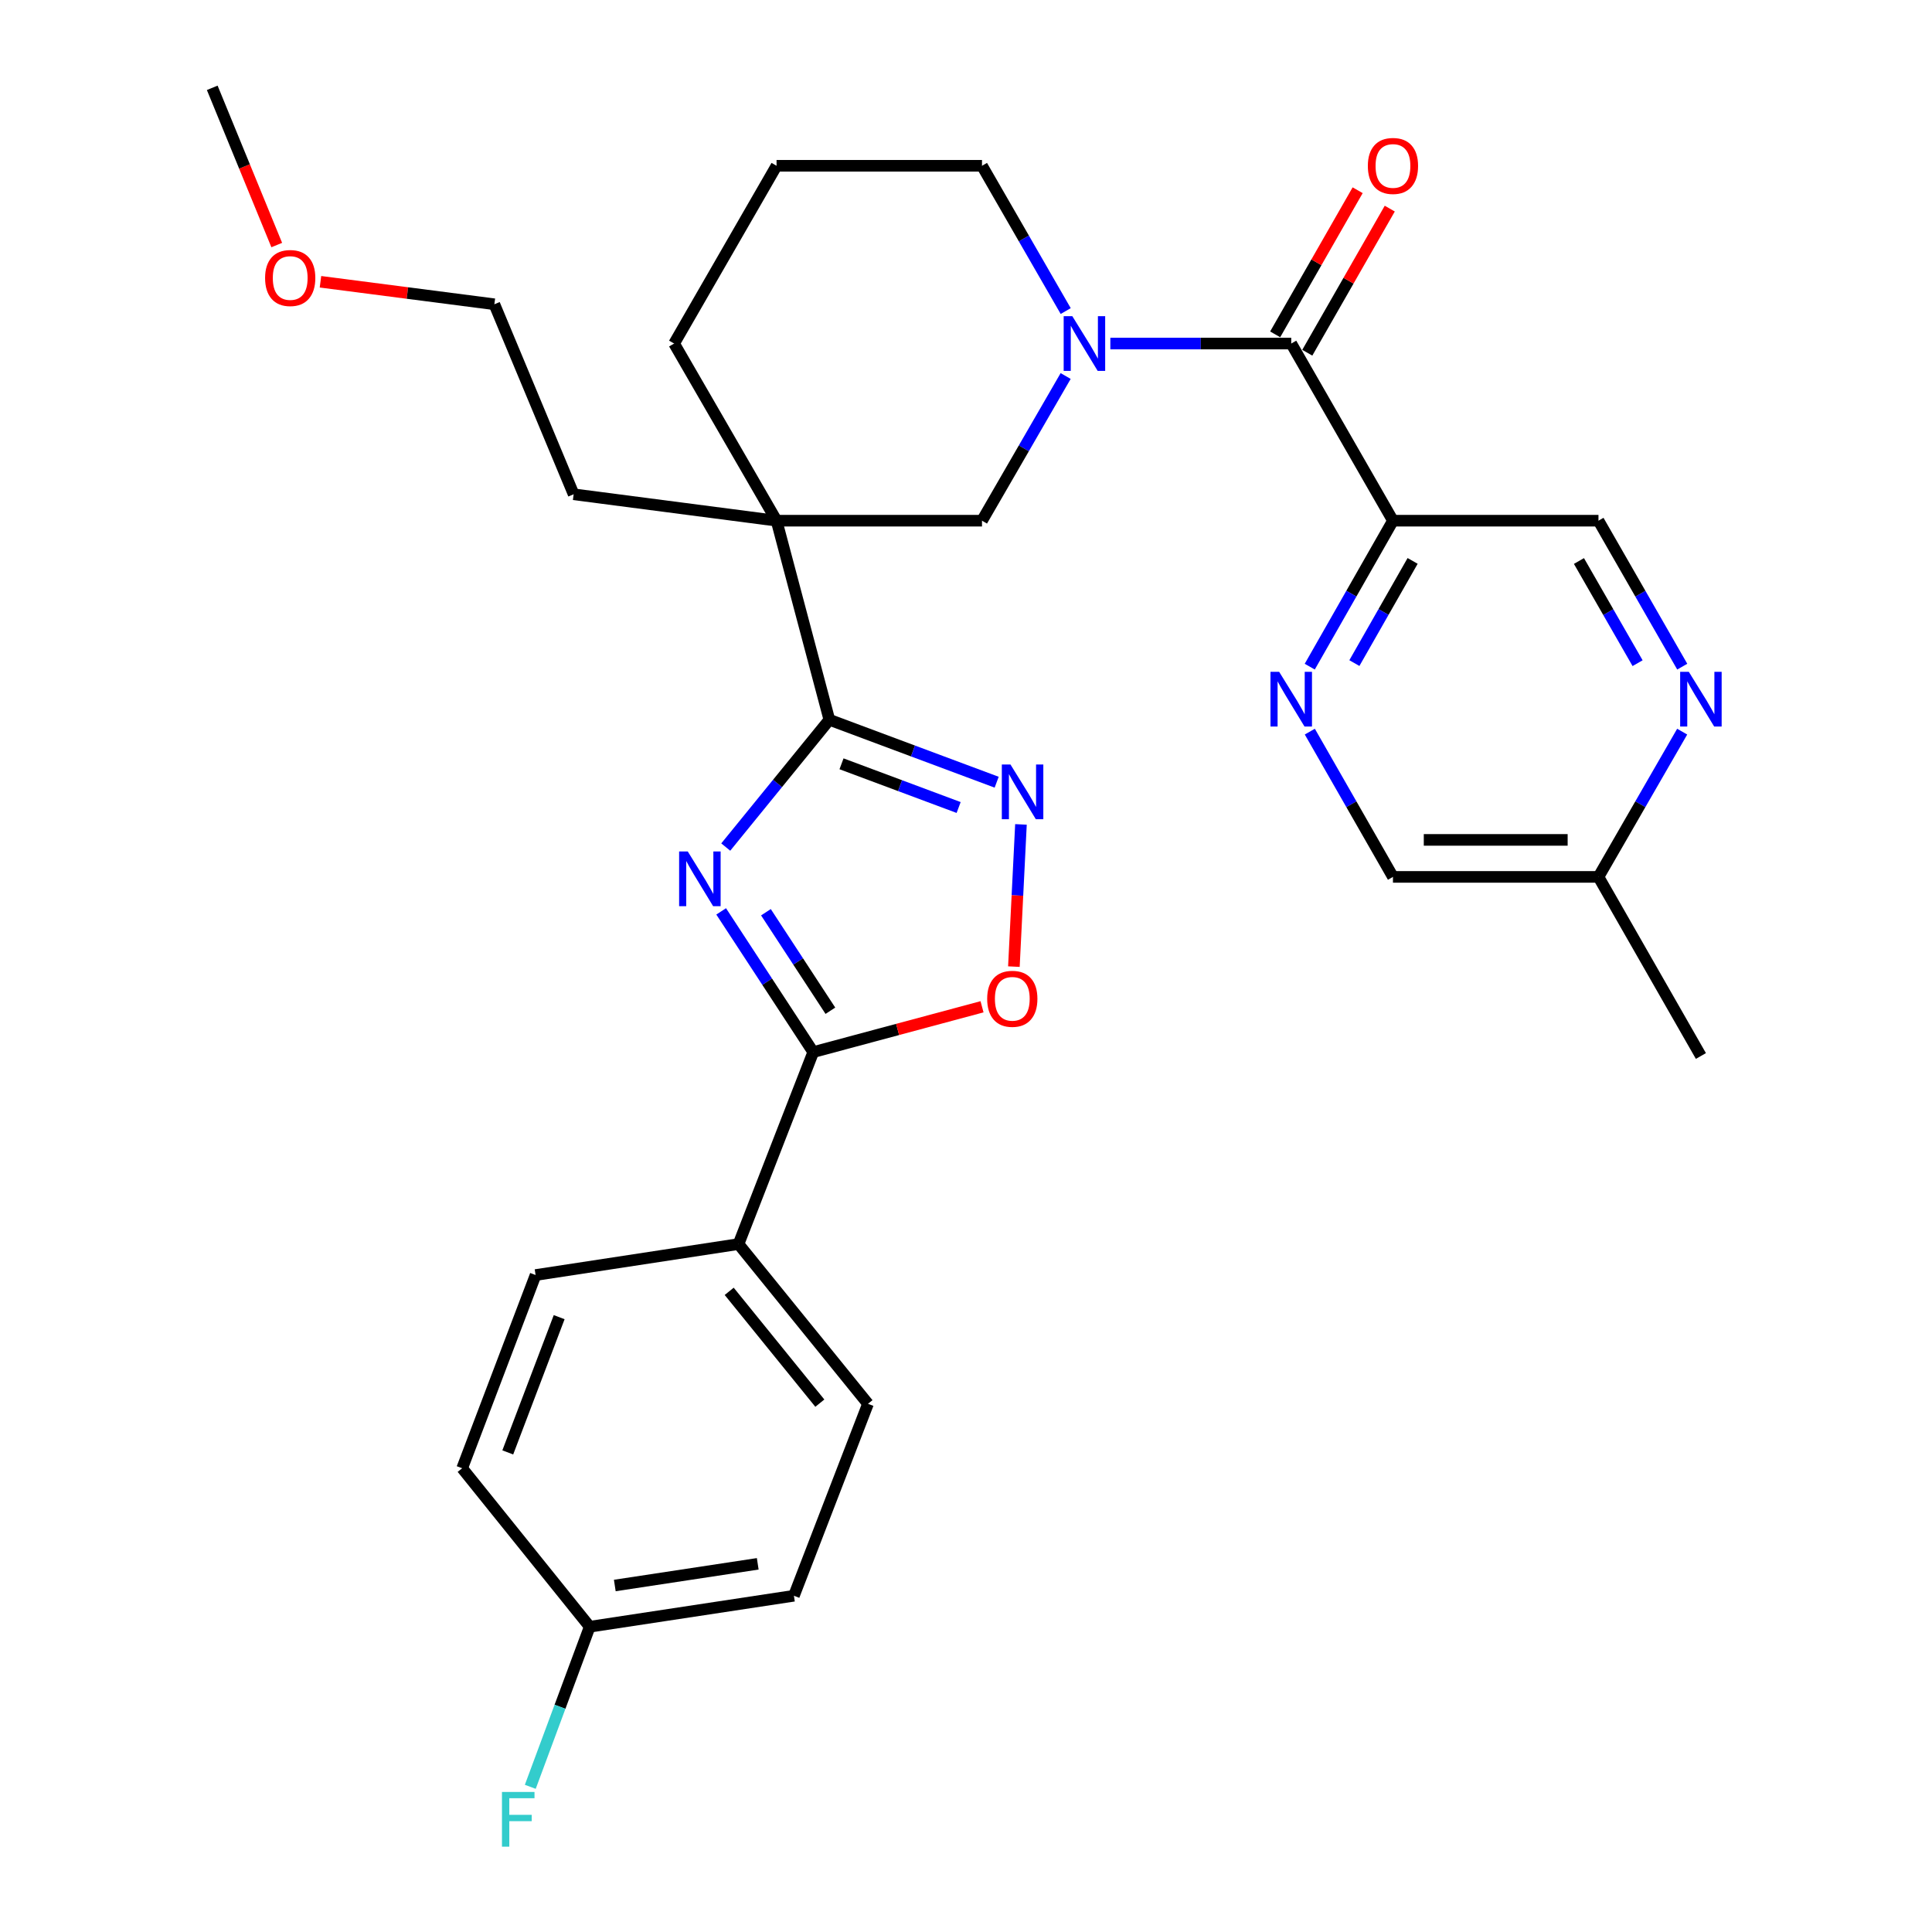 <?xml version='1.0' encoding='iso-8859-1'?>
<svg version='1.1' baseProfile='full'
              xmlns='http://www.w3.org/2000/svg'
                      xmlns:rdkit='http://www.rdkit.org/xml'
                      xmlns:xlink='http://www.w3.org/1999/xlink'
                  xml:space='preserve'
width='1000px' height='1000px' viewBox='0 0 1000 1000'>
<!-- END OF HEADER -->
<rect style='opacity:1.0;fill:#FFFFFF;stroke:none' width='1000' height='1000' x='0' y='0'> </rect>
<path class='bond-0' d='M 375.648,438.435 L 402.46,405.493' style='fill:none;fill-rule:evenodd;stroke:#0000FF;stroke-width:6px;stroke-linecap:butt;stroke-linejoin:miter;stroke-opacity:1' />
<path class='bond-0' d='M 402.46,405.493 L 429.272,372.552' style='fill:none;fill-rule:evenodd;stroke:#000000;stroke-width:6px;stroke-linecap:butt;stroke-linejoin:miter;stroke-opacity:1' />
<path class='bond-2' d='M 373.272,471.73 L 397.101,508.15' style='fill:none;fill-rule:evenodd;stroke:#0000FF;stroke-width:6px;stroke-linecap:butt;stroke-linejoin:miter;stroke-opacity:1' />
<path class='bond-2' d='M 397.101,508.15 L 420.931,544.57' style='fill:none;fill-rule:evenodd;stroke:#000000;stroke-width:6px;stroke-linecap:butt;stroke-linejoin:miter;stroke-opacity:1' />
<path class='bond-2' d='M 396.446,472.171 L 413.127,497.665' style='fill:none;fill-rule:evenodd;stroke:#0000FF;stroke-width:6px;stroke-linecap:butt;stroke-linejoin:miter;stroke-opacity:1' />
<path class='bond-2' d='M 413.127,497.665 L 429.807,523.159' style='fill:none;fill-rule:evenodd;stroke:#000000;stroke-width:6px;stroke-linecap:butt;stroke-linejoin:miter;stroke-opacity:1' />
<path class='bond-1' d='M 429.272,372.552 L 401.939,269.51' style='fill:none;fill-rule:evenodd;stroke:#000000;stroke-width:6px;stroke-linecap:butt;stroke-linejoin:miter;stroke-opacity:1' />
<path class='bond-4' d='M 429.272,372.552 L 472.573,388.712' style='fill:none;fill-rule:evenodd;stroke:#000000;stroke-width:6px;stroke-linecap:butt;stroke-linejoin:miter;stroke-opacity:1' />
<path class='bond-4' d='M 472.573,388.712 L 515.874,404.871' style='fill:none;fill-rule:evenodd;stroke:#0000FF;stroke-width:6px;stroke-linecap:butt;stroke-linejoin:miter;stroke-opacity:1' />
<path class='bond-4' d='M 435.566,395.342 L 465.877,406.654' style='fill:none;fill-rule:evenodd;stroke:#000000;stroke-width:6px;stroke-linecap:butt;stroke-linejoin:miter;stroke-opacity:1' />
<path class='bond-4' d='M 465.877,406.654 L 496.187,417.966' style='fill:none;fill-rule:evenodd;stroke:#0000FF;stroke-width:6px;stroke-linecap:butt;stroke-linejoin:miter;stroke-opacity:1' />
<path class='bond-8' d='M 401.939,269.51 L 508.28,269.51' style='fill:none;fill-rule:evenodd;stroke:#000000;stroke-width:6px;stroke-linecap:butt;stroke-linejoin:miter;stroke-opacity:1' />
<path class='bond-19' d='M 401.939,269.51 L 348.923,177.819' style='fill:none;fill-rule:evenodd;stroke:#000000;stroke-width:6px;stroke-linecap:butt;stroke-linejoin:miter;stroke-opacity:1' />
<path class='bond-21' d='M 401.939,269.51 L 296.918,255.838' style='fill:none;fill-rule:evenodd;stroke:#000000;stroke-width:6px;stroke-linecap:butt;stroke-linejoin:miter;stroke-opacity:1' />
<path class='bond-6' d='M 420.931,544.57 L 464.613,532.838' style='fill:none;fill-rule:evenodd;stroke:#000000;stroke-width:6px;stroke-linecap:butt;stroke-linejoin:miter;stroke-opacity:1' />
<path class='bond-6' d='M 464.613,532.838 L 508.295,521.105' style='fill:none;fill-rule:evenodd;stroke:#FF0000;stroke-width:6px;stroke-linecap:butt;stroke-linejoin:miter;stroke-opacity:1' />
<path class='bond-11' d='M 420.931,544.57 L 382.256,643.932' style='fill:none;fill-rule:evenodd;stroke:#000000;stroke-width:6px;stroke-linecap:butt;stroke-linejoin:miter;stroke-opacity:1' />
<path class='bond-3' d='M 551.578,194.627 L 529.929,232.068' style='fill:none;fill-rule:evenodd;stroke:#0000FF;stroke-width:6px;stroke-linecap:butt;stroke-linejoin:miter;stroke-opacity:1' />
<path class='bond-3' d='M 529.929,232.068 L 508.28,269.51' style='fill:none;fill-rule:evenodd;stroke:#000000;stroke-width:6px;stroke-linecap:butt;stroke-linejoin:miter;stroke-opacity:1' />
<path class='bond-5' d='M 574.712,177.819 L 621.526,177.819' style='fill:none;fill-rule:evenodd;stroke:#0000FF;stroke-width:6px;stroke-linecap:butt;stroke-linejoin:miter;stroke-opacity:1' />
<path class='bond-5' d='M 621.526,177.819 L 668.339,177.819' style='fill:none;fill-rule:evenodd;stroke:#000000;stroke-width:6px;stroke-linecap:butt;stroke-linejoin:miter;stroke-opacity:1' />
<path class='bond-32' d='M 551.608,161.005 L 529.944,123.407' style='fill:none;fill-rule:evenodd;stroke:#0000FF;stroke-width:6px;stroke-linecap:butt;stroke-linejoin:miter;stroke-opacity:1' />
<path class='bond-32' d='M 529.944,123.407 L 508.28,85.81' style='fill:none;fill-rule:evenodd;stroke:#000000;stroke-width:6px;stroke-linecap:butt;stroke-linejoin:miter;stroke-opacity:1' />
<path class='bond-30' d='M 528.445,426.714 L 526.616,463.517' style='fill:none;fill-rule:evenodd;stroke:#0000FF;stroke-width:6px;stroke-linecap:butt;stroke-linejoin:miter;stroke-opacity:1' />
<path class='bond-30' d='M 526.616,463.517 L 524.787,500.32' style='fill:none;fill-rule:evenodd;stroke:#FF0000;stroke-width:6px;stroke-linecap:butt;stroke-linejoin:miter;stroke-opacity:1' />
<path class='bond-7' d='M 668.339,177.819 L 720.994,269.51' style='fill:none;fill-rule:evenodd;stroke:#000000;stroke-width:6px;stroke-linecap:butt;stroke-linejoin:miter;stroke-opacity:1' />
<path class='bond-13' d='M 676.65,182.575 L 697.996,145.276' style='fill:none;fill-rule:evenodd;stroke:#000000;stroke-width:6px;stroke-linecap:butt;stroke-linejoin:miter;stroke-opacity:1' />
<path class='bond-13' d='M 697.996,145.276 L 719.341,107.976' style='fill:none;fill-rule:evenodd;stroke:#FF0000;stroke-width:6px;stroke-linecap:butt;stroke-linejoin:miter;stroke-opacity:1' />
<path class='bond-13' d='M 660.028,173.063 L 681.374,135.764' style='fill:none;fill-rule:evenodd;stroke:#000000;stroke-width:6px;stroke-linecap:butt;stroke-linejoin:miter;stroke-opacity:1' />
<path class='bond-13' d='M 681.374,135.764 L 702.719,98.464' style='fill:none;fill-rule:evenodd;stroke:#FF0000;stroke-width:6px;stroke-linecap:butt;stroke-linejoin:miter;stroke-opacity:1' />
<path class='bond-9' d='M 720.994,269.51 L 699.46,307.286' style='fill:none;fill-rule:evenodd;stroke:#000000;stroke-width:6px;stroke-linecap:butt;stroke-linejoin:miter;stroke-opacity:1' />
<path class='bond-9' d='M 699.46,307.286 L 677.926,345.063' style='fill:none;fill-rule:evenodd;stroke:#0000FF;stroke-width:6px;stroke-linecap:butt;stroke-linejoin:miter;stroke-opacity:1' />
<path class='bond-9' d='M 731.171,290.327 L 716.098,316.77' style='fill:none;fill-rule:evenodd;stroke:#000000;stroke-width:6px;stroke-linecap:butt;stroke-linejoin:miter;stroke-opacity:1' />
<path class='bond-9' d='M 716.098,316.77 L 701.024,343.214' style='fill:none;fill-rule:evenodd;stroke:#0000FF;stroke-width:6px;stroke-linecap:butt;stroke-linejoin:miter;stroke-opacity:1' />
<path class='bond-12' d='M 720.994,269.51 L 827.366,269.51' style='fill:none;fill-rule:evenodd;stroke:#000000;stroke-width:6px;stroke-linecap:butt;stroke-linejoin:miter;stroke-opacity:1' />
<path class='bond-16' d='M 677.96,378.691 L 699.477,416.285' style='fill:none;fill-rule:evenodd;stroke:#0000FF;stroke-width:6px;stroke-linecap:butt;stroke-linejoin:miter;stroke-opacity:1' />
<path class='bond-16' d='M 699.477,416.285 L 720.994,453.88' style='fill:none;fill-rule:evenodd;stroke:#000000;stroke-width:6px;stroke-linecap:butt;stroke-linejoin:miter;stroke-opacity:1' />
<path class='bond-10' d='M 870.727,345.058 L 849.047,307.284' style='fill:none;fill-rule:evenodd;stroke:#0000FF;stroke-width:6px;stroke-linecap:butt;stroke-linejoin:miter;stroke-opacity:1' />
<path class='bond-10' d='M 849.047,307.284 L 827.366,269.51' style='fill:none;fill-rule:evenodd;stroke:#000000;stroke-width:6px;stroke-linecap:butt;stroke-linejoin:miter;stroke-opacity:1' />
<path class='bond-10' d='M 847.614,343.259 L 832.437,316.817' style='fill:none;fill-rule:evenodd;stroke:#0000FF;stroke-width:6px;stroke-linecap:butt;stroke-linejoin:miter;stroke-opacity:1' />
<path class='bond-10' d='M 832.437,316.817 L 817.261,290.375' style='fill:none;fill-rule:evenodd;stroke:#000000;stroke-width:6px;stroke-linecap:butt;stroke-linejoin:miter;stroke-opacity:1' />
<path class='bond-17' d='M 870.693,378.696 L 849.03,416.288' style='fill:none;fill-rule:evenodd;stroke:#0000FF;stroke-width:6px;stroke-linecap:butt;stroke-linejoin:miter;stroke-opacity:1' />
<path class='bond-17' d='M 849.03,416.288 L 827.366,453.88' style='fill:none;fill-rule:evenodd;stroke:#000000;stroke-width:6px;stroke-linecap:butt;stroke-linejoin:miter;stroke-opacity:1' />
<path class='bond-14' d='M 382.256,643.932 L 449.274,726.61' style='fill:none;fill-rule:evenodd;stroke:#000000;stroke-width:6px;stroke-linecap:butt;stroke-linejoin:miter;stroke-opacity:1' />
<path class='bond-14' d='M 377.432,668.393 L 424.344,726.268' style='fill:none;fill-rule:evenodd;stroke:#000000;stroke-width:6px;stroke-linecap:butt;stroke-linejoin:miter;stroke-opacity:1' />
<path class='bond-15' d='M 382.256,643.932 L 277.224,659.955' style='fill:none;fill-rule:evenodd;stroke:#000000;stroke-width:6px;stroke-linecap:butt;stroke-linejoin:miter;stroke-opacity:1' />
<path class='bond-23' d='M 449.274,726.61 L 410.93,825.961' style='fill:none;fill-rule:evenodd;stroke:#000000;stroke-width:6px;stroke-linecap:butt;stroke-linejoin:miter;stroke-opacity:1' />
<path class='bond-22' d='M 277.224,659.955 L 239.22,759.965' style='fill:none;fill-rule:evenodd;stroke:#000000;stroke-width:6px;stroke-linecap:butt;stroke-linejoin:miter;stroke-opacity:1' />
<path class='bond-22' d='M 289.426,681.759 L 262.823,751.766' style='fill:none;fill-rule:evenodd;stroke:#000000;stroke-width:6px;stroke-linecap:butt;stroke-linejoin:miter;stroke-opacity:1' />
<path class='bond-33' d='M 720.994,453.88 L 827.366,453.88' style='fill:none;fill-rule:evenodd;stroke:#000000;stroke-width:6px;stroke-linecap:butt;stroke-linejoin:miter;stroke-opacity:1' />
<path class='bond-33' d='M 736.95,434.729 L 811.411,434.729' style='fill:none;fill-rule:evenodd;stroke:#000000;stroke-width:6px;stroke-linecap:butt;stroke-linejoin:miter;stroke-opacity:1' />
<path class='bond-28' d='M 827.366,453.88 L 880.383,546.581' style='fill:none;fill-rule:evenodd;stroke:#000000;stroke-width:6px;stroke-linecap:butt;stroke-linejoin:miter;stroke-opacity:1' />
<path class='bond-18' d='M 508.28,85.81 L 401.939,85.81' style='fill:none;fill-rule:evenodd;stroke:#000000;stroke-width:6px;stroke-linecap:butt;stroke-linejoin:miter;stroke-opacity:1' />
<path class='bond-25' d='M 348.923,177.819 L 401.939,85.81' style='fill:none;fill-rule:evenodd;stroke:#000000;stroke-width:6px;stroke-linecap:butt;stroke-linejoin:miter;stroke-opacity:1' />
<path class='bond-20' d='M 305.238,841.995 L 239.22,759.965' style='fill:none;fill-rule:evenodd;stroke:#000000;stroke-width:6px;stroke-linecap:butt;stroke-linejoin:miter;stroke-opacity:1' />
<path class='bond-24' d='M 305.238,841.995 L 289.857,883.426' style='fill:none;fill-rule:evenodd;stroke:#000000;stroke-width:6px;stroke-linecap:butt;stroke-linejoin:miter;stroke-opacity:1' />
<path class='bond-24' d='M 289.857,883.426 L 274.477,924.857' style='fill:none;fill-rule:evenodd;stroke:#33CCCC;stroke-width:6px;stroke-linecap:butt;stroke-linejoin:miter;stroke-opacity:1' />
<path class='bond-31' d='M 305.238,841.995 L 410.93,825.961' style='fill:none;fill-rule:evenodd;stroke:#000000;stroke-width:6px;stroke-linecap:butt;stroke-linejoin:miter;stroke-opacity:1' />
<path class='bond-31' d='M 318.219,820.655 L 392.203,809.432' style='fill:none;fill-rule:evenodd;stroke:#000000;stroke-width:6px;stroke-linecap:butt;stroke-linejoin:miter;stroke-opacity:1' />
<path class='bond-27' d='M 296.918,255.838 L 255.882,157.487' style='fill:none;fill-rule:evenodd;stroke:#000000;stroke-width:6px;stroke-linecap:butt;stroke-linejoin:miter;stroke-opacity:1' />
<path class='bond-26' d='M 165.875,145.842 L 210.878,151.665' style='fill:none;fill-rule:evenodd;stroke:#FF0000;stroke-width:6px;stroke-linecap:butt;stroke-linejoin:miter;stroke-opacity:1' />
<path class='bond-26' d='M 210.878,151.665 L 255.882,157.487' style='fill:none;fill-rule:evenodd;stroke:#000000;stroke-width:6px;stroke-linecap:butt;stroke-linejoin:miter;stroke-opacity:1' />
<path class='bond-29' d='M 143.245,126.838 L 126.551,86.146' style='fill:none;fill-rule:evenodd;stroke:#FF0000;stroke-width:6px;stroke-linecap:butt;stroke-linejoin:miter;stroke-opacity:1' />
<path class='bond-29' d='M 126.551,86.146 L 109.856,45.455' style='fill:none;fill-rule:evenodd;stroke:#000000;stroke-width:6px;stroke-linecap:butt;stroke-linejoin:miter;stroke-opacity:1' />
<path  class='atom-0' d='M 355.994 440.731
L 365.274 455.731
Q 366.194 457.211, 367.674 459.891
Q 369.154 462.571, 369.234 462.731
L 369.234 440.731
L 372.994 440.731
L 372.994 469.051
L 369.114 469.051
L 359.154 452.651
Q 357.994 450.731, 356.754 448.531
Q 355.554 446.331, 355.194 445.651
L 355.194 469.051
L 351.514 469.051
L 351.514 440.731
L 355.994 440.731
' fill='#0000FF'/>
<path  class='atom-4' d='M 555.036 163.659
L 564.316 178.659
Q 565.236 180.139, 566.716 182.819
Q 568.196 185.499, 568.276 185.659
L 568.276 163.659
L 572.036 163.659
L 572.036 191.979
L 568.156 191.979
L 558.196 175.579
Q 557.036 173.659, 555.796 171.459
Q 554.596 169.259, 554.236 168.579
L 554.236 191.979
L 550.556 191.979
L 550.556 163.659
L 555.036 163.659
' fill='#0000FF'/>
<path  class='atom-5' d='M 523.022 395.715
L 532.302 410.715
Q 533.222 412.195, 534.702 414.875
Q 536.182 417.555, 536.262 417.715
L 536.262 395.715
L 540.022 395.715
L 540.022 424.035
L 536.142 424.035
L 526.182 407.635
Q 525.022 405.715, 523.782 403.515
Q 522.582 401.315, 522.222 400.635
L 522.222 424.035
L 518.542 424.035
L 518.542 395.715
L 523.022 395.715
' fill='#0000FF'/>
<path  class='atom-7' d='M 510.963 516.977
Q 510.963 510.177, 514.323 506.377
Q 517.683 502.577, 523.963 502.577
Q 530.243 502.577, 533.603 506.377
Q 536.963 510.177, 536.963 516.977
Q 536.963 523.857, 533.563 527.777
Q 530.163 531.657, 523.963 531.657
Q 517.723 531.657, 514.323 527.777
Q 510.963 523.897, 510.963 516.977
M 523.963 528.457
Q 528.283 528.457, 530.603 525.577
Q 532.963 522.657, 532.963 516.977
Q 532.963 511.417, 530.603 508.617
Q 528.283 505.777, 523.963 505.777
Q 519.643 505.777, 517.283 508.577
Q 514.963 511.377, 514.963 516.977
Q 514.963 522.697, 517.283 525.577
Q 519.643 528.457, 523.963 528.457
' fill='#FF0000'/>
<path  class='atom-10' d='M 662.079 347.721
L 671.359 362.721
Q 672.279 364.201, 673.759 366.881
Q 675.239 369.561, 675.319 369.721
L 675.319 347.721
L 679.079 347.721
L 679.079 376.041
L 675.199 376.041
L 665.239 359.641
Q 664.079 357.721, 662.839 355.521
Q 661.639 353.321, 661.279 352.641
L 661.279 376.041
L 657.599 376.041
L 657.599 347.721
L 662.079 347.721
' fill='#0000FF'/>
<path  class='atom-11' d='M 874.123 347.721
L 883.403 362.721
Q 884.323 364.201, 885.803 366.881
Q 887.283 369.561, 887.363 369.721
L 887.363 347.721
L 891.123 347.721
L 891.123 376.041
L 887.243 376.041
L 877.283 359.641
Q 876.123 357.721, 874.883 355.521
Q 873.683 353.321, 873.323 352.641
L 873.323 376.041
L 869.643 376.041
L 869.643 347.721
L 874.123 347.721
' fill='#0000FF'/>
<path  class='atom-14' d='M 707.994 85.89
Q 707.994 79.09, 711.354 75.29
Q 714.714 71.49, 720.994 71.49
Q 727.274 71.49, 730.634 75.29
Q 733.994 79.09, 733.994 85.89
Q 733.994 92.77, 730.594 96.69
Q 727.194 100.57, 720.994 100.57
Q 714.754 100.57, 711.354 96.69
Q 707.994 92.81, 707.994 85.89
M 720.994 97.37
Q 725.314 97.37, 727.634 94.49
Q 729.994 91.57, 729.994 85.89
Q 729.994 80.33, 727.634 77.53
Q 725.314 74.69, 720.994 74.69
Q 716.674 74.69, 714.314 77.49
Q 711.994 80.29, 711.994 85.89
Q 711.994 91.61, 714.314 94.49
Q 716.674 97.37, 720.994 97.37
' fill='#FF0000'/>
<path  class='atom-25' d='M 259.814 927.515
L 276.654 927.515
L 276.654 930.755
L 263.614 930.755
L 263.614 939.355
L 275.214 939.355
L 275.214 942.635
L 263.614 942.635
L 263.614 955.835
L 259.814 955.835
L 259.814 927.515
' fill='#33CCCC'/>
<path  class='atom-27' d='M 137.211 143.896
Q 137.211 137.096, 140.571 133.296
Q 143.931 129.496, 150.211 129.496
Q 156.491 129.496, 159.851 133.296
Q 163.211 137.096, 163.211 143.896
Q 163.211 150.776, 159.811 154.696
Q 156.411 158.576, 150.211 158.576
Q 143.971 158.576, 140.571 154.696
Q 137.211 150.816, 137.211 143.896
M 150.211 155.376
Q 154.531 155.376, 156.851 152.496
Q 159.211 149.576, 159.211 143.896
Q 159.211 138.336, 156.851 135.536
Q 154.531 132.696, 150.211 132.696
Q 145.891 132.696, 143.531 135.496
Q 141.211 138.296, 141.211 143.896
Q 141.211 149.616, 143.531 152.496
Q 145.891 155.376, 150.211 155.376
' fill='#FF0000'/>
</svg>
